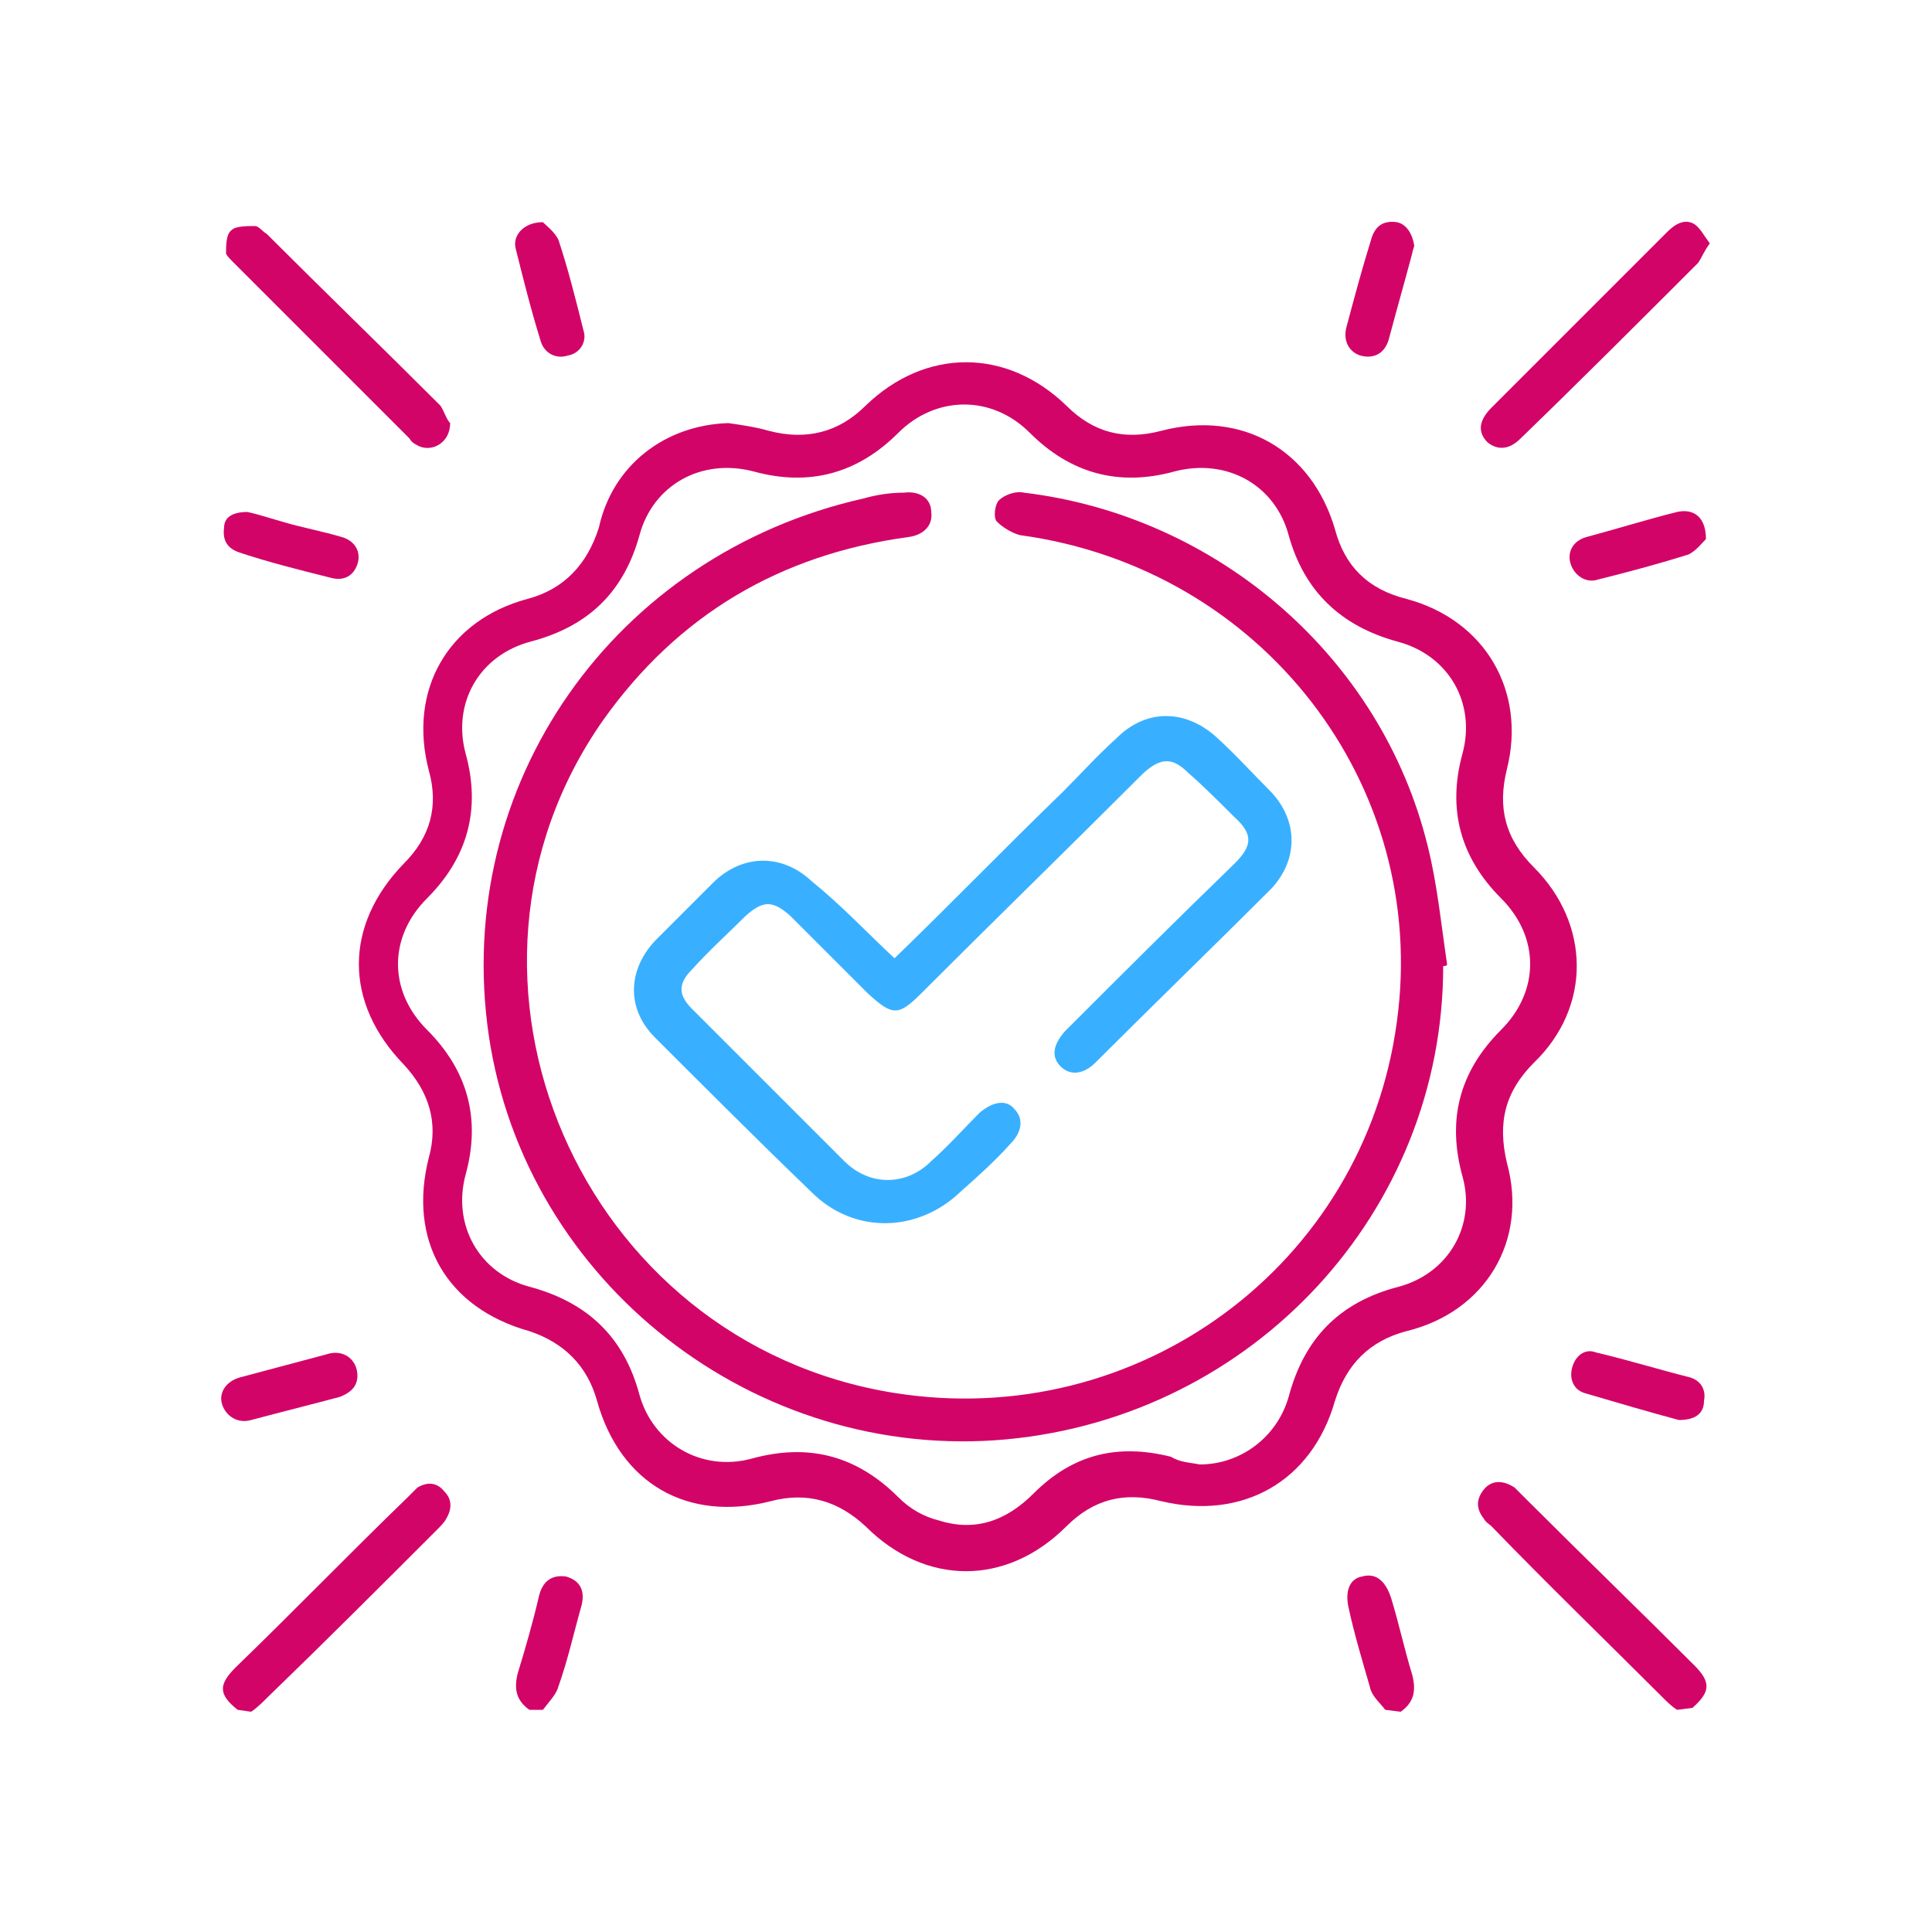 <?xml version="1.0" encoding="utf-8"?>
<!-- Generator: Adobe Illustrator 26.0.3, SVG Export Plug-In . SVG Version: 6.00 Build 0)  -->
<svg version="1.1" id="Capa_1" xmlns="http://www.w3.org/2000/svg" xmlns:xlink="http://www.w3.org/1999/xlink" x="0px" y="0px"
	 width="100px" height="100px" viewBox="0 0 100 100" style="enable-background:new 0 0 100 100;" xml:space="preserve">
<style type="text/css">
	.st0{fill:#D30468;}
	.st1{fill:#39B0FF;}
</style>
<g>
	<path class="st0" d="M12.3,88.5c-1-0.8-1-1.3-0.1-2.2c3-2.9,5.9-5.9,8.9-8.8c0.2-0.2,0.3-0.3,0.5-0.5c0.5-0.3,1-0.3,1.4,0.2
		c0.4,0.4,0.4,0.9,0.1,1.4c-0.1,0.2-0.3,0.4-0.5,0.6c-2.9,2.9-5.8,5.8-8.8,8.7c-0.2,0.2-0.5,0.5-0.8,0.7L12.3,88.5L12.3,88.5z"/>
	<path class="st0" d="M86.8,88.5c-0.3-0.2-0.5-0.4-0.8-0.7c-2.9-2.9-5.9-5.8-8.8-8.8c-0.1-0.1-0.3-0.2-0.4-0.4c-0.4-0.5-0.4-1,0-1.5
		c0.4-0.5,1-0.5,1.6-0.1c0.2,0.2,0.4,0.4,0.6,0.6c2.9,2.9,5.8,5.7,8.7,8.6c0.9,0.9,0.8,1.4-0.1,2.2L86.8,88.5L86.8,88.5z"/>
	<path class="st0" d="M27.4,88.5c-0.7-0.5-0.8-1.1-0.6-1.9c0.4-1.3,0.8-2.7,1.1-4c0.2-0.8,0.7-1.1,1.4-1c0.7,0.2,1,0.7,0.8,1.5
		c-0.4,1.4-0.7,2.8-1.2,4.2c-0.1,0.4-0.5,0.8-0.8,1.2H27.4L27.4,88.5z"/>
	<path class="st0" d="M71.7,88.5c-0.3-0.4-0.7-0.7-0.8-1.2c-0.4-1.4-0.8-2.7-1.1-4.1c-0.2-0.9,0.1-1.5,0.7-1.6
		c0.7-0.2,1.2,0.2,1.5,1.1c0.4,1.3,0.7,2.7,1.1,4c0.2,0.8,0.1,1.4-0.6,1.9L71.7,88.5L71.7,88.5z"/>
	<path class="st0" d="M37.7,21.9c0.7,0.1,1.4,0.2,2.1,0.4c1.9,0.5,3.6,0.1,5-1.3c3.1-3,7.3-3,10.4,0c1.4,1.4,3,1.8,4.9,1.3
		c4.2-1.1,7.8,1,9,5.1c0.5,1.9,1.7,3.1,3.7,3.6c4.1,1.1,6.2,4.8,5.2,8.8c-0.5,2-0.1,3.6,1.4,5.1c2.9,2.9,3,7.2,0,10.1
		c-1.5,1.5-1.9,3.1-1.4,5.2c1.1,4-1.1,7.7-5.2,8.7c-1.9,0.5-3.1,1.7-3.7,3.6c-1.2,4.2-4.8,6.2-9,5.2c-1.9-0.5-3.5-0.1-4.9,1.3
		c-3.1,3.1-7.3,3.1-10.4,0c-1.4-1.3-3-1.8-4.9-1.3c-4.3,1.1-7.8-0.9-9-5.2c-0.5-1.8-1.7-3-3.5-3.6c-4.3-1.2-6.3-4.7-5.2-9
		c0.5-1.8,0-3.4-1.3-4.8c-3.1-3.2-3.1-7.2,0-10.4c1.4-1.4,1.8-3,1.3-4.8c-1.1-4.2,1-7.8,5.1-8.9c1.9-0.5,3.1-1.8,3.7-3.7
		C31.7,24.1,34.4,22,37.7,21.9z M62.1,75.8c2.1,0,4-1.4,4.6-3.5c0.8-3,2.6-4.9,5.7-5.7c2.6-0.7,4-3.2,3.3-5.7
		c-0.8-2.9-0.2-5.4,2-7.6c2-2,2-4.8,0-6.8c-2.1-2.1-2.8-4.6-2-7.5c0.7-2.6-0.7-5.1-3.4-5.8c-2.9-0.8-4.8-2.6-5.6-5.5
		c-0.7-2.6-3.2-4-5.9-3.3c-2.9,0.8-5.4,0.1-7.5-2c-2-2-4.9-1.9-6.8,0c-2.1,2.1-4.6,2.8-7.5,2c-2.7-0.7-5.2,0.7-5.9,3.3
		c-0.8,2.9-2.6,4.7-5.6,5.5c-2.7,0.7-4.1,3.2-3.4,5.8c0.8,2.9,0.1,5.4-2,7.5c-2,2-2,4.8,0,6.8c2.1,2.1,2.8,4.6,2,7.5
		c-0.7,2.6,0.7,5.1,3.3,5.8c3,0.8,4.9,2.6,5.7,5.6c0.7,2.5,3.2,4,5.8,3.3c2.9-0.8,5.4-0.2,7.6,2c0.6,0.6,1.3,1,2.1,1.2
		c1.9,0.6,3.5,0,4.9-1.4c2-2,4.3-2.6,7.1-1.9C61.1,75.7,61.6,75.7,62.1,75.8L62.1,75.8z"/>
	<path class="st0" d="M23.3,21.9c0,1-0.9,1.5-1.6,1.2c-0.2-0.1-0.4-0.2-0.5-0.4c-3-3-6.1-6.1-9.1-9.1c-0.2-0.2-0.4-0.4-0.4-0.5
		c0-0.4,0-1,0.3-1.2c0.2-0.2,0.8-0.2,1.2-0.2c0.2,0,0.4,0.3,0.6,0.4c3,3,6,5.9,9,8.9C23,21.3,23.1,21.7,23.3,21.9z"/>
	<path class="st0" d="M88.5,12.6c-0.3,0.4-0.4,0.7-0.6,1c-3.1,3.1-6.1,6.1-9.2,9.1c-0.6,0.6-1.2,0.6-1.7,0.2
		c-0.5-0.5-0.5-1.1,0.2-1.8c3-3,6.1-6.1,9.1-9.1c0.4-0.4,0.9-0.7,1.4-0.4C88,11.8,88.2,12.2,88.5,12.6z"/>
	<path class="st0" d="M28.1,11.5c0.2,0.2,0.6,0.5,0.8,0.9c0.5,1.5,0.9,3.1,1.3,4.7c0.2,0.6-0.2,1.2-0.8,1.3
		c-0.6,0.2-1.2-0.1-1.4-0.7c-0.5-1.6-0.9-3.2-1.3-4.8C26.5,12.2,27.1,11.5,28.1,11.5z"/>
	<path class="st0" d="M73.2,12.7c0,0.1-0.1,0.3-0.1,0.4c-0.4,1.5-0.8,2.9-1.2,4.4c-0.2,0.8-0.8,1.1-1.5,0.9
		c-0.6-0.2-0.9-0.8-0.7-1.5c0.4-1.5,0.8-3,1.3-4.6c0.2-0.6,0.6-0.9,1.3-0.8C72.8,11.6,73.1,12.1,73.2,12.7L73.2,12.7z"/>
	<path class="st0" d="M18.5,71.2c0,0.6-0.4,0.9-0.9,1.1c-1.5,0.4-3.1,0.8-4.6,1.2c-0.7,0.2-1.3-0.2-1.5-0.8
		c-0.2-0.6,0.2-1.2,0.9-1.4c1.5-0.4,3-0.8,4.5-1.2C17.8,69.8,18.5,70.4,18.5,71.2L18.5,71.2z"/>
	<path class="st0" d="M12.8,26.5c0.5,0.1,1.1,0.3,1.8,0.5c1,0.3,2.1,0.5,3.1,0.8c0.7,0.2,1,0.8,0.8,1.4c-0.2,0.6-0.7,0.9-1.4,0.7
		c-1.6-0.4-3.2-0.8-4.7-1.3c-0.6-0.2-0.9-0.6-0.8-1.3C11.6,26.8,12,26.5,12.8,26.5L12.8,26.5z"/>
	<path class="st0" d="M86.9,73.5c-1.5-0.4-3.2-0.9-4.9-1.4c-0.6-0.2-0.8-0.8-0.6-1.4c0.2-0.6,0.7-0.9,1.2-0.7
		c1.7,0.4,3.3,0.9,4.9,1.3c0.6,0.2,0.8,0.7,0.7,1.2C88.2,73.2,87.7,73.5,86.9,73.5L86.9,73.5z"/>
	<path class="st0" d="M88.3,27.9c-0.2,0.2-0.5,0.6-0.9,0.8c-1.6,0.5-3.1,0.9-4.7,1.3c-0.6,0.2-1.2-0.2-1.4-0.8
		c-0.2-0.6,0.1-1.2,0.8-1.4c1.5-0.4,3.1-0.9,4.7-1.3C87.7,26.3,88.3,26.8,88.3,27.9L88.3,27.9z"/>
	<path class="st0" d="M74.7,50c0,12.7-9.8,23.3-22.6,24.5c-13,1.2-24.9-8.1-26.8-20.9c-1.9-13,6.5-24.9,19.4-27.8
		c0.7-0.2,1.4-0.3,2.1-0.3c0.8-0.1,1.4,0.3,1.4,1c0.1,0.7-0.4,1.2-1.2,1.3c-6.6,0.9-11.9,4-15.8,9.5C21.9,50.6,30,69.5,46.3,72.1
		c12.6,2,24.3-6.6,26-19.2c1.7-12.3-7-23.5-19.5-25.2c-0.4-0.1-0.9-0.4-1.2-0.7c-0.2-0.2-0.1-0.9,0.1-1.1c0.3-0.3,0.9-0.5,1.3-0.4
		c10,1.2,18.5,8.5,20.9,18.3c0.5,2,0.7,4.1,1,6.1C74.9,50,74.8,50,74.7,50L74.7,50z"/>
	<path class="st1" d="M46.3,49.6c3-2.9,5.8-5.8,8.7-8.6c0.9-0.9,1.8-1.9,2.8-2.8c1.5-1.5,3.5-1.5,5.1-0.1c1,0.9,1.9,1.9,2.9,2.9
		c1.4,1.5,1.4,3.5,0,5c-3,3-6.1,6-9.1,9c-0.6,0.6-1.3,0.7-1.8,0.2c-0.5-0.5-0.4-1.1,0.2-1.8c2.9-2.9,5.8-5.8,8.8-8.7
		c0.9-0.9,1-1.5,0-2.4c-0.8-0.8-1.6-1.6-2.4-2.3c-0.8-0.8-1.4-0.8-2.3,0c-3.8,3.8-7.7,7.6-11.5,11.4c-1.2,1.2-1.5,1.2-2.8,0
		c-1.3-1.3-2.7-2.7-4-4c-0.9-0.8-1.4-0.8-2.3,0c-0.9,0.9-1.9,1.8-2.8,2.8c-0.7,0.7-0.7,1.3,0,2c2.6,2.6,5.3,5.3,7.9,7.9
		c1.3,1.3,3.2,1.3,4.5,0c0.9-0.8,1.7-1.7,2.5-2.5c0.7-0.6,1.4-0.7,1.8-0.2c0.5,0.5,0.4,1.2-0.2,1.8c-0.8,0.9-1.7,1.7-2.6,2.5
		c-2.2,2.1-5.5,2.2-7.7,0c-2.7-2.6-5.4-5.3-8.1-8c-1.5-1.5-1.4-3.5,0-5c1-1,2.1-2.1,3.1-3.1c1.5-1.4,3.5-1.4,5,0
		C43.6,46.9,44.9,48.3,46.3,49.6L46.3,49.6z"/>
</g>
</svg>
